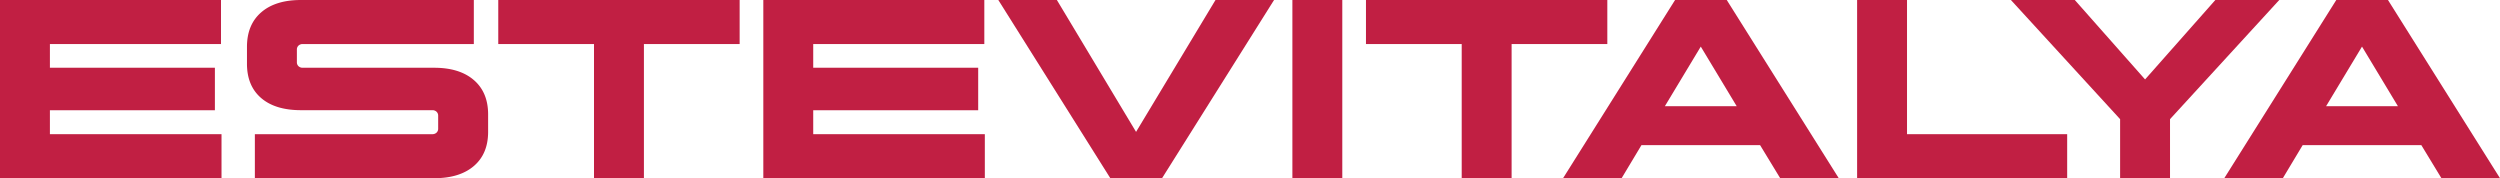 <svg xmlns="http://www.w3.org/2000/svg" viewBox="0 0 3043.88 217"><defs><style>.cls-1{fill:#c11f43;}</style></defs><title>este-logo-1</title><g id="katman_2" data-name="katman 2"><g id="katman_1-2" data-name="katman 1"><path class="cls-1" d="M261.64,134.23H60.76v29.14H269.7V217H0V0H269.08V53.63H60.76V82.46H261.64Z"></path><path class="cls-1" d="M528.55,217H310.31V163.37H526.38a7.24,7.24,0,0,0,5.11-1.86,6.44,6.44,0,0,0,2-5v-15.5a6.45,6.45,0,0,0-2-5,7.24,7.24,0,0,0-5.11-1.86h-160q-31.32,0-48.52-14.88T300.7,77.5V57q0-27,17.36-42T366.42,0H576.91V53.63H368.59a7.25,7.25,0,0,0-5.12,1.86,6.44,6.44,0,0,0-2,5V75.64a6.43,6.43,0,0,0,2,5,7.25,7.25,0,0,0,5.12,1.86h160q31,0,48.36,15t17.36,41.69v21.39q0,26.67-17.36,41.54T528.55,217Z"></path><path class="cls-1" d="M900.55,53.63H784V217H723.23V53.63H606.67V0H900.55Z"></path><path class="cls-1" d="M1191,134.23H990.14v29.14h208.94V217H929.38V0h269.08V53.63H990.14V82.46H1191Z"></path><path class="cls-1" d="M1551.23,0l-136.4,217H1351.9L1215.5,0h71.3l96.41,160.58L1479.93,0Z"></path><path class="cls-1" d="M1634.31,0V217h-60.76V0Z"></path><path class="cls-1" d="M1957,53.63H1840.46V217H1779.7V53.63H1663.14V0H1957Z"></path><path class="cls-1" d="M2102.41,0l136.4,217h-71.3L2143,176.7H1998.56L1974.38,217h-71.3L2039.48,0Zm-31.62,56.73-43.71,72.54h87.42Z"></path><path class="cls-1" d="M2321.89,0V163.37h195V217H2261.13V0Z"></path><path class="cls-1" d="M2448.37,0h77.81l85.56,96.72L2697.3,0h77.81l-133,145.08V217h-60.76V145.08Z"></path><path class="cls-1" d="M2907.48,0l136.4,217h-71.3l-24.49-40.3H2803.63L2779.45,217h-71.3L2844.55,0Zm-31.62,56.73-43.71,72.54h87.42Z"></path></g></g></svg>